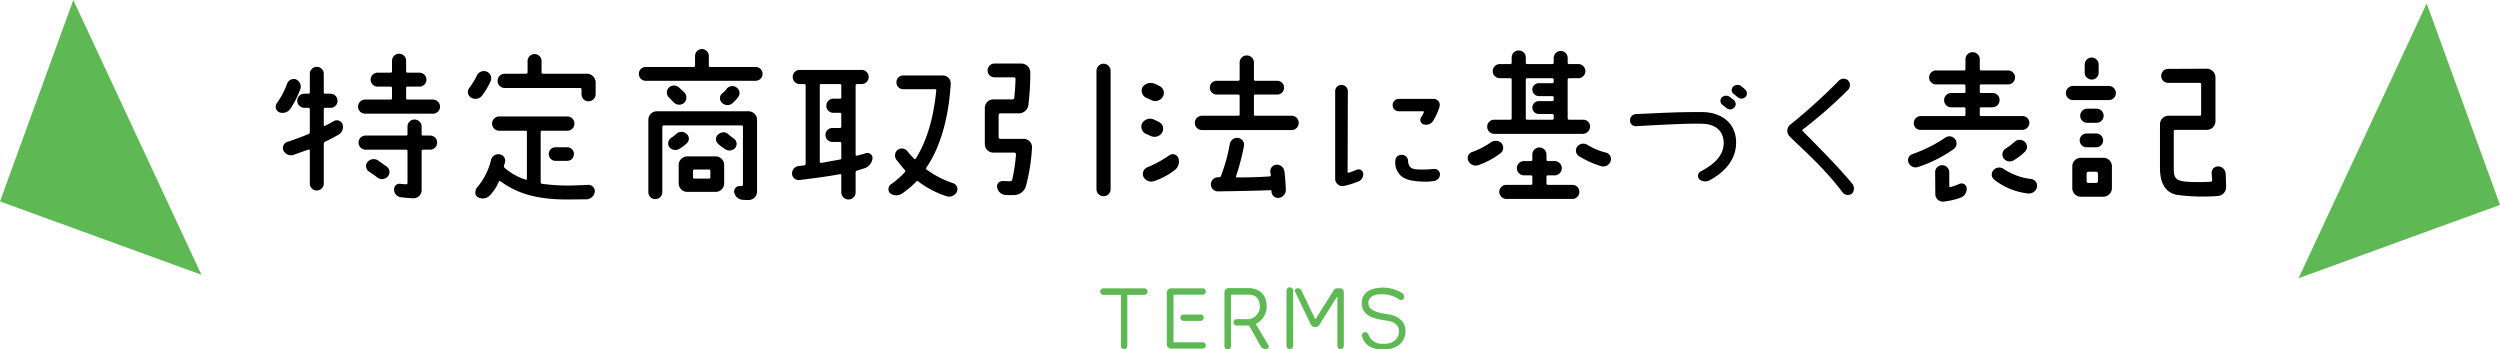 <svg xmlns="http://www.w3.org/2000/svg" width="580.435" height="81.141" viewBox="0 0 580.435 81.141"><g transform="translate(-669.21 -407)"><path d="M-24.35-14.3a.76.76,0,0,0-.76-.76h-9.5a.76.76,0,0,0-.76.76.76.76,0,0,0,.76.76h3.92a.158.158,0,0,1,.16.16v11.7a.738.738,0,0,0,.74.74.751.751,0,0,0,.74-.74v-11.7a.147.147,0,0,1,.16-.16h3.78A.76.76,0,0,0-24.35-14.3ZM-10.83-1.8a.738.738,0,0,0-.74-.74h-6.62a.155.155,0,0,1-.14-.16V-13.42a.143.143,0,0,1,.14-.16h6.62a.751.751,0,0,0,.74-.74.738.738,0,0,0-.74-.74h-7.32a1,1,0,0,0-1,1v12a1,1,0,0,0,1,1h7.32A.751.751,0,0,0-10.83-1.8Zm-5.92-6.44a.751.751,0,0,0,.74.74h3.96a.751.751,0,0,0,.74-.74.738.738,0,0,0-.74-.74h-3.96A.738.738,0,0,0-16.75-8.24ZM3.13-.98c.7,0,.78-.52.56-.88C2.89-3.22,1.25-5.98.83-6.68a.132.132,0,0,1,.06-.18,4.411,4.411,0,0,0,2.4-4.04c0-2.64-1.58-4.16-4.26-4.22H-5.51a.99.99,0,0,0-1,1V-1.64a.76.76,0,0,0,.76.76.76.76,0,0,0,.76-.76V-13.42a.158.158,0,0,1,.16-.16h3.82c2.2-.06,2.74,1.48,2.72,2.84A2.933,2.933,0,0,1-1.57-7.9h-2.1a.726.726,0,0,0-.74.74.726.726,0,0,0,.74.74H-.93a.246.246,0,0,1,.22.14c.34.62,1.88,3.36,2.62,4.66A1.2,1.2,0,0,0,3.13-.98ZM19.67-15.06a.933.933,0,0,0-.82.48c-1.06,1.68-3.6,5.72-4.16,6.6a.094.094,0,0,1-.16,0c-.44-.94-2.4-5-3.18-6.62a.854.854,0,0,0-.94-.46.55.55,0,0,0-.52.78L13.53-6.7a1.1,1.1,0,0,0,.98.64,1.146,1.146,0,0,0,1.04-.54c.9-1.46,3.26-5.22,4.06-6.48.02-.04.1-.02.1.04V-1.68a.751.751,0,0,0,.74.74.756.756,0,0,0,.76-.74V-14.06a.893.893,0,0,0-.86-1ZM7.89-1.72a.781.781,0,0,0,.78.78.781.781,0,0,0,.78-.78v-12.8a.781.781,0,0,0-.78-.78.794.794,0,0,0-.78.78ZM31.27-9.08c-3.26-.46-4.36-1.2-4.36-2.64.04-1.38,1.4-2.06,3.46-1.96a7.089,7.089,0,0,1,3.8,1.28.731.731,0,0,0,1-.44.972.972,0,0,0-.44-1.14,8.435,8.435,0,0,0-4.5-1.24c-3.18.04-4.86,1.42-4.86,3.6.04,2.7,2.12,3.56,5.74,4.06,2.6.38,2.9,1.64,2.9,2.54,0,1.22-.88,2.96-3.76,2.84a3.261,3.261,0,0,1-3.22-1.9c-.18-.4-.42-.8-.86-.8a.766.766,0,0,0-.76.84c.4,1.8,1.86,3.18,4.86,3.18,3.98.06,5.26-2.4,5.26-4.16C35.59-7.18,34.05-8.68,31.27-9.08Z" transform="translate(960.001 489)" fill="#5eb954"/><g transform="translate(-34.79 27)"><path d="M49.77,0V49.77H0Z" transform="translate(1220.644 397.825) rotate(-20)" fill="#5eb954"/><path d="M-205.18-4.8c.52.36,1.6,1.08,2.04,1.44a1.751,1.751,0,0,0,2.4-.28,1.541,1.541,0,0,0-.28-2.28l-1.92-1.36a1.851,1.851,0,0,0-2.48.24A1.525,1.525,0,0,0-205.18-4.8Zm12.56-5.04h1.72a1.639,1.639,0,0,0,1.6-1.64,1.614,1.614,0,0,0-1.6-1.64h-1.72a.273.273,0,0,1-.28-.28v-1.8a1.647,1.647,0,0,0-1.64-1.64,1.622,1.622,0,0,0-1.64,1.64v1.8a.273.273,0,0,1-.28.28h-9.48a1.614,1.614,0,0,0-1.6,1.64,1.639,1.639,0,0,0,1.6,1.64h9.48a.273.273,0,0,1,.28.28v7.48a.273.273,0,0,1-.28.28c-.28-.04-1-.04-1.36-.12A1.286,1.286,0,0,0-199.3-.6a1.814,1.814,0,0,0,1.6,1.8c.84.12,2.08.2,2.76.24A1.9,1.9,0,0,0-192.9-.48V-9.56A.273.273,0,0,1-192.62-9.84Zm-3.6-11.64a.273.273,0,0,1-.28-.28v-2.4a.285.285,0,0,1,.28-.32h2.8a1.622,1.622,0,0,0,1.64-1.64,1.614,1.614,0,0,0-1.64-1.6h-2.8a.309.309,0,0,1-.28-.32v-2.44a1.622,1.622,0,0,0-1.64-1.64,1.647,1.647,0,0,0-1.64,1.64v2.44a.309.309,0,0,1-.28.32h-3.04a1.614,1.614,0,0,0-1.64,1.6,1.622,1.622,0,0,0,1.64,1.64h3.04a.285.285,0,0,1,.28.32v2.4a.273.273,0,0,1-.28.28h-5.96a1.647,1.647,0,0,0-1.64,1.64,1.622,1.622,0,0,0,1.64,1.64h15.76a1.647,1.647,0,0,0,1.64-1.64,1.674,1.674,0,0,0-1.64-1.64Zm-29.72,2.96a2.172,2.172,0,0,0,2.6-.88,20.669,20.669,0,0,0,2.32-4.64,1.8,1.8,0,0,0-1.16-2.16,1.619,1.619,0,0,0-1.96,1.08,19.491,19.491,0,0,1-2.4,4.52A1.4,1.4,0,0,0-225.94-18.52Zm7.08-8.92v4.32a.309.309,0,0,1-.32.28h-.96a1.639,1.639,0,0,0-1.64,1.6,1.682,1.682,0,0,0,1.64,1.68h.96a.309.309,0,0,1,.32.28v5.36a.492.492,0,0,1-.28.44c-1.4.6-3.2,1.24-4.84,1.8a1.488,1.488,0,0,0-1.04,1.96,1.953,1.953,0,0,0,2.28,1.12c1.24-.44,2.88-1.04,3.6-1.28a.213.213,0,0,1,.28.2V-2a1.614,1.614,0,0,0,1.6,1.64A1.622,1.622,0,0,0-215.62-2v-9.24a.543.543,0,0,1,.28-.44,31.688,31.688,0,0,0,3.12-1.64,2.051,2.051,0,0,0,.96-2.44,1.432,1.432,0,0,0-2.04-.72c-.92.56-1.56.84-2.04,1.12-.12.04-.28-.04-.28-.16v-3.76a.285.285,0,0,1,.32-.28h1.24a1.622,1.622,0,0,0,1.64-1.64,1.647,1.647,0,0,0-1.64-1.64h-1.24a.285.285,0,0,1-.32-.28v-4.32a1.622,1.622,0,0,0-1.64-1.64A1.614,1.614,0,0,0-218.86-27.44ZM-159.1-10.4h-2.72a1.537,1.537,0,0,0-1.56,1.56,1.571,1.571,0,0,0,1.56,1.6h2.72a1.571,1.571,0,0,0,1.56-1.6A1.537,1.537,0,0,0-159.1-10.4Zm-15.8-3.84h6.16a.273.273,0,0,1,.28.28V-3.08c0,.16-.12.28-.28.2a13.994,13.994,0,0,1-4.92-2.76.526.526,0,0,1-.12-.48c.08-.28.16-.52.24-.8a1.49,1.49,0,0,0-1.24-1.84,1.746,1.746,0,0,0-2,1.28,15.252,15.252,0,0,1-3.2,6.36c-.6.68-.64,1.92.16,2.32a2.253,2.253,0,0,0,2.76-.44,10.514,10.514,0,0,0,2.08-3.16.237.237,0,0,1,.36-.12c4.08,2.96,8.68,4.28,15.84,4.24l4.16-.04A2.012,2.012,0,0,0-152.7-.08a1.48,1.48,0,0,0-1.56-1.6c-1.24.08-3.72.16-4.16.16a44.84,44.84,0,0,1-6.52-.4.315.315,0,0,1-.32-.32V-13.96a.285.285,0,0,1,.32-.28h5.88a1.647,1.647,0,0,0,1.64-1.64,1.656,1.656,0,0,0-1.64-1.68H-174.9a1.656,1.656,0,0,0-1.64,1.68A1.647,1.647,0,0,0-174.9-14.24Zm-6.56-7.72a1.944,1.944,0,0,0,2.6-.44,17.129,17.129,0,0,0,1.96-3.32,1.657,1.657,0,0,0-.88-2.24,1.783,1.783,0,0,0-2.28.88,16.864,16.864,0,0,1-1.76,2.88A1.531,1.531,0,0,0-181.46-21.96Zm7.84-2.2h17.52a.285.285,0,0,1,.32.28v1.16a1.622,1.622,0,0,0,1.64,1.64,1.647,1.647,0,0,0,1.64-1.64v-2.76a2.032,2.032,0,0,0-2-2h-10.24a.285.285,0,0,1-.32-.28V-30.4a1.622,1.622,0,0,0-1.64-1.64,1.614,1.614,0,0,0-1.6,1.64v2.64a.309.309,0,0,1-.32.28h-5a1.656,1.656,0,0,0-1.64,1.68A1.647,1.647,0,0,0-173.62-24.16Zm42.4,12.72a1.439,1.439,0,0,0-.28-2.16,1.7,1.7,0,0,0-2.24.08,11.563,11.563,0,0,1-1.2.92,1.572,1.572,0,0,0-.44,2.2,1.856,1.856,0,0,0,2.52.24A8.6,8.6,0,0,0-131.22-11.44Zm7.04.12a8.956,8.956,0,0,0,1.64,1.28,1.8,1.8,0,0,0,2.48-.24,1.533,1.533,0,0,0-.44-2.2,10.684,10.684,0,0,1-1.16-.92,1.659,1.659,0,0,0-2.24-.08A1.412,1.412,0,0,0-124.18-11.32Zm-7.04,3.04a2.006,2.006,0,0,0-2,2v4.24a2.006,2.006,0,0,0,2,2h6.56a1.981,1.981,0,0,0,2-2V-6.28a1.981,1.981,0,0,0-2-2Zm1.6,5.16a.285.285,0,0,1-.28-.32V-4.92a.309.309,0,0,1,.28-.32h3.48a.309.309,0,0,1,.28.32v1.48a.285.285,0,0,1-.28.32Zm3.4-28.48a1.6,1.6,0,0,0-1.6-1.6,1.6,1.6,0,0,0-1.6,1.6v2.28a.273.273,0,0,1-.28.28h-11.2a1.571,1.571,0,0,0-1.56,1.6,1.571,1.571,0,0,0,1.56,1.6h25.56a1.6,1.6,0,0,0,1.6-1.6,1.6,1.6,0,0,0-1.6-1.6h-10.6a.273.273,0,0,1-.28-.28ZM-140.26,0a1.614,1.614,0,0,0,1.6,1.64A1.622,1.622,0,0,0-137.02,0V-15.16a.344.344,0,0,1,.32-.32h18.12a.309.309,0,0,1,.28.32V-1.68a.273.273,0,0,1-.28.28h-.44A1.266,1.266,0,0,0-120.3.16a2.129,2.129,0,0,0,2.04,1.64c.44.04.84.04,1.2.04a1.957,1.957,0,0,0,2.04-1.96V-16.76a2.006,2.006,0,0,0-2-2h-21.24a1.981,1.981,0,0,0-2,2Zm5.84-20.88a1.764,1.764,0,0,0,2.48.16,1.714,1.714,0,0,0,0-2.44c-.4-.4-.84-.76-1.16-1.08a1.69,1.69,0,0,0-2.36-.04,1.582,1.582,0,0,0-.08,2.24C-135.22-21.68-134.78-21.28-134.42-20.88ZM-119.46-22a1.543,1.543,0,0,0-.32-2.28,1.68,1.68,0,0,0-2.28.28,5.4,5.4,0,0,1-1.08,1.12,1.411,1.411,0,0,0-.04,2.12,1.744,1.744,0,0,0,2.36.2A7.21,7.21,0,0,0-119.46-22Zm14.08,15.96a1.741,1.741,0,0,0-1.52,1.8,1.55,1.55,0,0,0,1.72,1.44c4.04-.48,7.04-.92,9.44-1.36a.225.225,0,0,1,.28.24v4a1.656,1.656,0,0,0,1.68,1.64A1.647,1.647,0,0,0-92.14.08V-4.6a.384.384,0,0,1,.28-.36c.32-.08,1.12-.36,1.64-.52a2.794,2.794,0,0,0,2-2.28,1.194,1.194,0,0,0-1.52-1.28c-.68.24-1.68.48-2.12.6a.225.225,0,0,1-.28-.24V-24.76a.309.309,0,0,1,.28-.32h1.12a1.647,1.647,0,0,0,1.64-1.64,1.647,1.647,0,0,0-1.64-1.64H-105.1a1.622,1.622,0,0,0-1.64,1.64,1.622,1.622,0,0,0,1.64,1.64h1.04a.344.344,0,0,1,.32.32V-6.52a.344.344,0,0,1-.32.32C-104.5-6.16-104.94-6.08-105.38-6.04Zm9.64-12.36a.309.309,0,0,1,.28.32v2.88a.309.309,0,0,1-.28.32H-97.5a1.614,1.614,0,0,0-1.64,1.6,1.622,1.622,0,0,0,1.64,1.64h1.76a.309.309,0,0,1,.28.32v3.44a.309.309,0,0,1-.28.32c-.88.16-3.36.6-4.4.8a.309.309,0,0,1-.32-.28V-24.76a.344.344,0,0,1,.32-.32h4.4a.309.309,0,0,1,.28.32V-22a.285.285,0,0,1-.28.32H-97.3a1.622,1.622,0,0,0-1.64,1.64A1.622,1.622,0,0,0-97.3-18.4Zm25.68-6.68a1.859,1.859,0,0,0-1.88-2H-81.1a1.571,1.571,0,0,0-1.56,1.6,1.571,1.571,0,0,0,1.56,1.6h7.44a.256.256,0,0,1,.24.32c-.64,6.52-2.24,11.8-4.76,15.8a.253.253,0,0,1-.36.04c-.52-.56-1.08-1.12-1.64-1.84a1.624,1.624,0,0,0-2.24-.2,1.684,1.684,0,0,0-.2,2.32c.72.88,1.28,1.64,1.92,2.32a.317.317,0,0,1,.04.44A18.742,18.742,0,0,1-83.94-1.8a1.4,1.4,0,0,0-.2,2.08,2.407,2.407,0,0,0,2.76.08,20.508,20.508,0,0,0,3.32-2.8.285.285,0,0,1,.44-.04A22.52,22.52,0,0,0-71.18.92,2.037,2.037,0,0,0-68.66,0a1.49,1.49,0,0,0-.88-2.08,21.346,21.346,0,0,1-6.12-3.16.31.31,0,0,1-.08-.4C-72.46-10.4-70.54-17.2-70.06-25.08Zm35.48-4.72a1.674,1.674,0,0,0-1.64,1.64V-.64A1.639,1.639,0,0,0-34.58.96a1.614,1.614,0,0,0,1.64-1.6V-28.16A1.647,1.647,0,0,0-34.58-29.8Zm-25.56,8.28a1.981,1.981,0,0,0-2,2v8.36a1.981,1.981,0,0,0,2,2h4.88a.4.4,0,0,1,.36.4,41.386,41.386,0,0,1-.88,5.88.48.48,0,0,1-.48.36c-.4,0-1.2-.04-1.76-.04a1.255,1.255,0,0,0-1.24,1.6A2.142,2.142,0,0,0-57.14.68a15.988,15.988,0,0,0,1.96,0,2.86,2.86,0,0,0,2.6-2.12,44.978,44.978,0,0,0,1.4-8.88,1.949,1.949,0,0,0-1.92-2.04h-5.44a.378.378,0,0,1-.4-.4v-5.12a.4.4,0,0,1,.4-.4h4.28a2.221,2.221,0,0,0,2.24-2,61.917,61.917,0,0,0,.44-7.52,2.11,2.11,0,0,0-2.08-2.04H-59.9a1.6,1.6,0,0,0-1.6,1.6,1.6,1.6,0,0,0,1.6,1.6h4.52a.348.348,0,0,1,.36.4c0,1.28-.16,3.08-.28,4.32a.411.411,0,0,1-.44.4ZM.34-26.16v-3.92a1.656,1.656,0,0,0-1.68-1.64,1.647,1.647,0,0,0-1.64,1.64v3.92a.309.309,0,0,1-.28.32H-8.3a1.6,1.6,0,0,0-1.6,1.6,1.6,1.6,0,0,0,1.6,1.6h5.04a.273.273,0,0,1,.28.28V-18a.273.273,0,0,1-.28.28h-8.48a1.656,1.656,0,0,0-1.64,1.68,1.647,1.647,0,0,0,1.64,1.64H9.1a1.647,1.647,0,0,0,1.64-1.64A1.656,1.656,0,0,0,9.1-17.72H.62A.273.273,0,0,1,.34-18v-4.36a.273.273,0,0,1,.28-.28H5.74a1.6,1.6,0,0,0,1.6-1.6,1.6,1.6,0,0,0-1.6-1.6H.62A.309.309,0,0,1,.34-26.16ZM-1.98-10.72a1.557,1.557,0,0,0-1.36-1.84,1.7,1.7,0,0,0-1.92,1.4A40.192,40.192,0,0,1-7.34-3.68a.44.44,0,0,1-.4.24H-7.9a1.692,1.692,0,0,0-1.76,1.6A1.64,1.64,0,0,0-7.98-.16C-4.86-.2,1.62-.32,4.18-.44a.2.2,0,0,1,.24.2,1.523,1.523,0,0,0,1.56,1.6A1.855,1.855,0,0,0,7.74-.52C7.7-1.8,7.62-3.16,7.42-4.8A1.794,1.794,0,0,0,5.54-6.36,1.557,1.557,0,0,0,4.14-4.6a5.7,5.7,0,0,1,.12.64.256.256,0,0,1-.24.32c-2.04.16-4.76.24-7.64.24a.235.235,0,0,1-.2-.28A50.733,50.733,0,0,0-1.98-10.72ZM-19.22-8.6A26.341,26.341,0,0,1-24.3-5.8a1.689,1.689,0,0,0-1.04,2.2,2.044,2.044,0,0,0,2.56,1.04,16.663,16.663,0,0,0,4.8-2.6,2.492,2.492,0,0,0,.76-2.8A1.408,1.408,0,0,0-19.22-8.6Zm-5.36-13.24q.6.24,1.08.48a2.028,2.028,0,0,0,2.72-.84,1.747,1.747,0,0,0-.84-2.44,9.576,9.576,0,0,0-1.12-.52,2.3,2.3,0,0,0-2.84.88A1.865,1.865,0,0,0-24.58-21.84Zm-.16,8.32c.4.16.72.32,1.08.48a2.065,2.065,0,0,0,2.72-.84,1.752,1.752,0,0,0-.88-2.44c-.36-.2-.72-.36-1.08-.52a2.132,2.132,0,0,0-2.72.88A1.825,1.825,0,0,0-24.74-13.52ZM32.552-20.2a1.414,1.414,0,0,0,1.4,1.44h5.652a.182.182,0,0,1,.18.252,10.509,10.509,0,0,1-.648,1.188,1.079,1.079,0,0,0,.648,1.62,1.949,1.949,0,0,0,2.16-.828A13.926,13.926,0,0,0,43.424-19.8a1.419,1.419,0,0,0-1.368-1.836h-8.1A1.414,1.414,0,0,0,32.552-20.2ZM42.02-2.556a1.593,1.593,0,0,0,1.512-1.476,1.278,1.278,0,0,0-1.44-1.332c-.72.036-.972.108-1.728.108-2.124.072-3.42.036-3.888-.756a2.634,2.634,0,0,1-.36-1.4A1.434,1.434,0,0,0,34.6-8.64a1.389,1.389,0,0,0-1.44,1.476,4.1,4.1,0,0,0,.972,3.024c.972,1.26,3.1,1.728,6.372,1.728A12.488,12.488,0,0,0,42.02-2.556Zm-17.568.144a1.8,1.8,0,0,0,1.26-1.872,1.064,1.064,0,0,0-1.4-.936c-.612.216-1.116.468-1.944.72a.231.231,0,0,1-.288-.216c.036-2.088.036-14.436.072-18.72a1.476,1.476,0,0,0-1.476-1.44,1.452,1.452,0,0,0-1.476,1.44V-3.024A1.72,1.72,0,0,0,21.14-1.4,20.412,20.412,0,0,0,24.452-2.412ZM57.78-11.4a1.939,1.939,0,0,0-2.52-.08,18.234,18.234,0,0,1-4.32,2.2,1.484,1.484,0,0,0-.8,2.08,1.905,1.905,0,0,0,2.4.92,18.877,18.877,0,0,0,5.08-2.76A1.624,1.624,0,0,0,57.78-11.4Zm20.6-3.76a1.557,1.557,0,0,0-1.56-1.64H73.5a.316.316,0,0,1-.32-.32v-9a.344.344,0,0,1,.32-.32h2.12a1.656,1.656,0,0,0,1.68-1.64,1.656,1.656,0,0,0-1.68-1.64H73.5a.315.315,0,0,1-.32-.32v-1.08a1.622,1.622,0,0,0-1.64-1.64,1.614,1.614,0,0,0-1.6,1.64v1.08a.315.315,0,0,1-.32.32H63.74a.285.285,0,0,1-.28-.32v-1.2a1.647,1.647,0,0,0-1.64-1.64,1.622,1.622,0,0,0-1.64,1.64v1.2a.285.285,0,0,1-.28.32H57.42a1.647,1.647,0,0,0-1.64,1.64,1.647,1.647,0,0,0,1.64,1.64H59.9a.309.309,0,0,1,.28.32v9a.285.285,0,0,1-.28.32H56.1a1.614,1.614,0,0,0-1.6,1.64,1.639,1.639,0,0,0,1.6,1.64H76.7A1.71,1.71,0,0,0,78.38-15.16Zm-8.76-7.12a.315.315,0,0,1,.32.32v.52a.344.344,0,0,1-.32.32H66.5a1.486,1.486,0,0,0-1.52,1.48,1.519,1.519,0,0,0,1.52,1.52h3.12a.309.309,0,0,1,.32.28v.72a.315.315,0,0,1-.32.32H63.74a.285.285,0,0,1-.28-.32v-9a.309.309,0,0,1,.28-.32h5.88a.344.344,0,0,1,.32.32v.52a.315.315,0,0,1-.32.32H66.5a1.511,1.511,0,0,0-1.52,1.48,1.519,1.519,0,0,0,1.52,1.52Zm8.28,11.4a1.833,1.833,0,0,0-2.44.24,1.551,1.551,0,0,0,.32,2.28,22.3,22.3,0,0,0,5.08,2.32,1.8,1.8,0,0,0,2.28-1.08A1.54,1.54,0,0,0,82.1-9.16,14.5,14.5,0,0,1,77.9-10.88ZM68.26-3.6a.309.309,0,0,1,.32-.28h1.6a1.682,1.682,0,0,0,1.64-1.68A1.674,1.674,0,0,0,70.18-7.2h-1.6a.309.309,0,0,1-.32-.28v-1.2a1.656,1.656,0,0,0-1.64-1.68,1.656,1.656,0,0,0-1.64,1.68v1.2a.309.309,0,0,1-.32.28H63.02a1.674,1.674,0,0,0-1.64,1.64,1.682,1.682,0,0,0,1.64,1.68h1.64a.309.309,0,0,1,.32.28v1.64a.309.309,0,0,1-.32.28H58.94A1.647,1.647,0,0,0,57.3-.04,1.674,1.674,0,0,0,58.94,1.6H74.3A1.639,1.639,0,0,0,75.9-.04a1.614,1.614,0,0,0-1.6-1.64H68.58a.309.309,0,0,1-.32-.28ZM112.688-22a1.331,1.331,0,0,0,1.8-.108,1.166,1.166,0,0,0-.108-1.692,9.439,9.439,0,0,0-.9-.792,1.435,1.435,0,0,0-1.908.144,1.084,1.084,0,0,0,.108,1.62Zm-2.592,2.52a1.288,1.288,0,0,0,1.764-.144,1.165,1.165,0,0,0-.072-1.692c-.288-.252-.612-.5-.936-.756a1.425,1.425,0,0,0-1.872.108,1.124,1.124,0,0,0,.072,1.656ZM104.8-15.84c4.068.252,4.608,3.132,4.608,4.428,0,2.628-1.764,4.752-5.292,6.588a1.2,1.2,0,0,0-.4,1.836,2.149,2.149,0,0,0,2.556.18c3.6-1.98,5.976-4.9,6.012-8.532.108-4.212-2.88-7.2-7.956-7.236-6.048,0-7.992.144-15.264.468a1.444,1.444,0,0,0-1.4,1.476,1.314,1.314,0,0,0,1.44,1.332C94.148-15.588,102.1-16.02,104.8-15.84ZM137.024.108a1.581,1.581,0,0,0,2.2.216,1.793,1.793,0,0,0,0-2.3c-2.988-3.636-7.7-8.388-11.484-12.2a.221.221,0,0,1,.036-.36,102.989,102.989,0,0,0,10.44-9.144,1.581,1.581,0,0,0,.108-2.2,1.543,1.543,0,0,0-2.2.036,134.293,134.293,0,0,1-11.34,10.26A1.828,1.828,0,0,0,124.64-13C127.3-10.3,132.7-5.724,137.024.108ZM176.94-11.68a12.544,12.544,0,0,1-2.04,1.56,1.616,1.616,0,0,0-.56,2.2,1.734,1.734,0,0,0,2.36.56,12.753,12.753,0,0,0,2.64-2,1.56,1.56,0,0,0,0-2.28A1.781,1.781,0,0,0,176.94-11.68Zm3.84,8.64a14.345,14.345,0,0,1-6.36-2.32,1.786,1.786,0,0,0-2.36.24,1.519,1.519,0,0,0,.16,2.24,15.416,15.416,0,0,0,7.84,3.2,1.893,1.893,0,0,0,2.08-1.48A1.587,1.587,0,0,0,180.78-3.04Zm-17.64-9.24a1.655,1.655,0,0,0-2.28-.36,32.527,32.527,0,0,1-7.68,3.84,1.485,1.485,0,0,0-.84,2,1.774,1.774,0,0,0,2.24.96A30.687,30.687,0,0,0,162.82-10,1.607,1.607,0,0,0,163.14-12.28Zm1.04,10.36a15.326,15.326,0,0,1-2.12.76.225.225,0,0,1-.28-.24V-4.6a1.647,1.647,0,0,0-1.64-1.64A1.622,1.622,0,0,0,158.5-4.6l.04,5.08a1.737,1.737,0,0,0,2,1.72,17.845,17.845,0,0,0,3.84-.88,2.232,2.232,0,0,0,1.44-2.28A1.194,1.194,0,0,0,164.18-1.92Zm16.2-14.12a1.6,1.6,0,0,0-1.6-1.6h-9.64a.285.285,0,0,1-.28-.32V-19.4a.273.273,0,0,1,.28-.28h2.64a1.665,1.665,0,0,0,1.68-1.68,1.614,1.614,0,0,0-1.6-1.64h-2.72a.273.273,0,0,1-.28-.28v-1.4a.309.309,0,0,1,.28-.32h6.28a1.639,1.639,0,0,0,1.64-1.6,1.647,1.647,0,0,0-1.64-1.64h-6.28a.309.309,0,0,1-.28-.32v-2.28a1.656,1.656,0,0,0-1.68-1.64,1.647,1.647,0,0,0-1.64,1.64v2.28a.309.309,0,0,1-.28.32h-6.52a1.622,1.622,0,0,0-1.64,1.64,1.614,1.614,0,0,0,1.64,1.6h6.52a.309.309,0,0,1,.28.32v1.4a.273.273,0,0,1-.28.28h-3.04a1.656,1.656,0,0,0-1.64,1.68,1.647,1.647,0,0,0,1.64,1.64h3.04a.273.273,0,0,1,.28.28v1.44a.285.285,0,0,1-.28.32H155.18a1.614,1.614,0,0,0-1.64,1.6,1.546,1.546,0,0,0,1.56,1.6h23.64A1.667,1.667,0,0,0,180.38-16.04ZM224.22-5.96A1.481,1.481,0,0,0,222.7-4.4c.04.76.08,1.28.12,1.64a.35.35,0,0,1-.32.36c-.72.04-1.92.08-2.52.08-5.64,0-6.08-.44-6.08-3.32v-8.48a.309.309,0,0,1,.28-.32h7.4a2.006,2.006,0,0,0,2-2v-10.2a2.032,2.032,0,0,0-2-2l-9,.04a1.614,1.614,0,0,0-1.6,1.64,1.6,1.6,0,0,0,1.6,1.6h7.4a.309.309,0,0,1,.28.32V-18a.273.273,0,0,1-.28.28H212.7a1.981,1.981,0,0,0-2,2V-5.6c0,3.96,1.56,5.88,4.16,6.28a46.51,46.51,0,0,0,9.2.24,2.085,2.085,0,0,0,2-2.12c-.04-.88-.04-2.08-.12-3.04A1.757,1.757,0,0,0,224.22-5.96ZM192.06-12a1.6,1.6,0,0,0,1.6,1.6h2.24a1.6,1.6,0,0,0,1.6-1.6,1.6,1.6,0,0,0-1.6-1.6h-2.24A1.6,1.6,0,0,0,192.06-12Zm4.4-17.6a1.639,1.639,0,0,0-1.6-1.64,1.647,1.647,0,0,0-1.64,1.64v1.88a1.614,1.614,0,0,0,1.64,1.6,1.6,1.6,0,0,0,1.6-1.6ZM190.34-.92a2.006,2.006,0,0,0,2,2h5.2a2.006,2.006,0,0,0,2-2V-5.96a1.981,1.981,0,0,0-2-2h-5.2a1.981,1.981,0,0,0-2,2Zm5.56-3.8a.43.43,0,0,1,.4.4v1.8a.43.43,0,0,1-.4.4h-1.84a.4.4,0,0,1-.4-.4v-1.8a.4.4,0,0,1,.4-.4Zm1.72-13a1.647,1.647,0,0,0-1.64-1.64h-2.16a1.647,1.647,0,0,0-1.64,1.64,1.647,1.647,0,0,0,1.64,1.64h2.16A1.647,1.647,0,0,0,197.62-17.72ZM200.46-23a1.647,1.647,0,0,0-1.64-1.64H190.5A1.647,1.647,0,0,0,188.86-23a1.622,1.622,0,0,0,1.64,1.64h8.32A1.622,1.622,0,0,0,200.46-23Z" transform="translate(994.791 424.594)"/><path d="M0,0V49.77H49.77Z" transform="translate(721.023 380) rotate(20)" fill="#5eb954"/></g></g></svg>